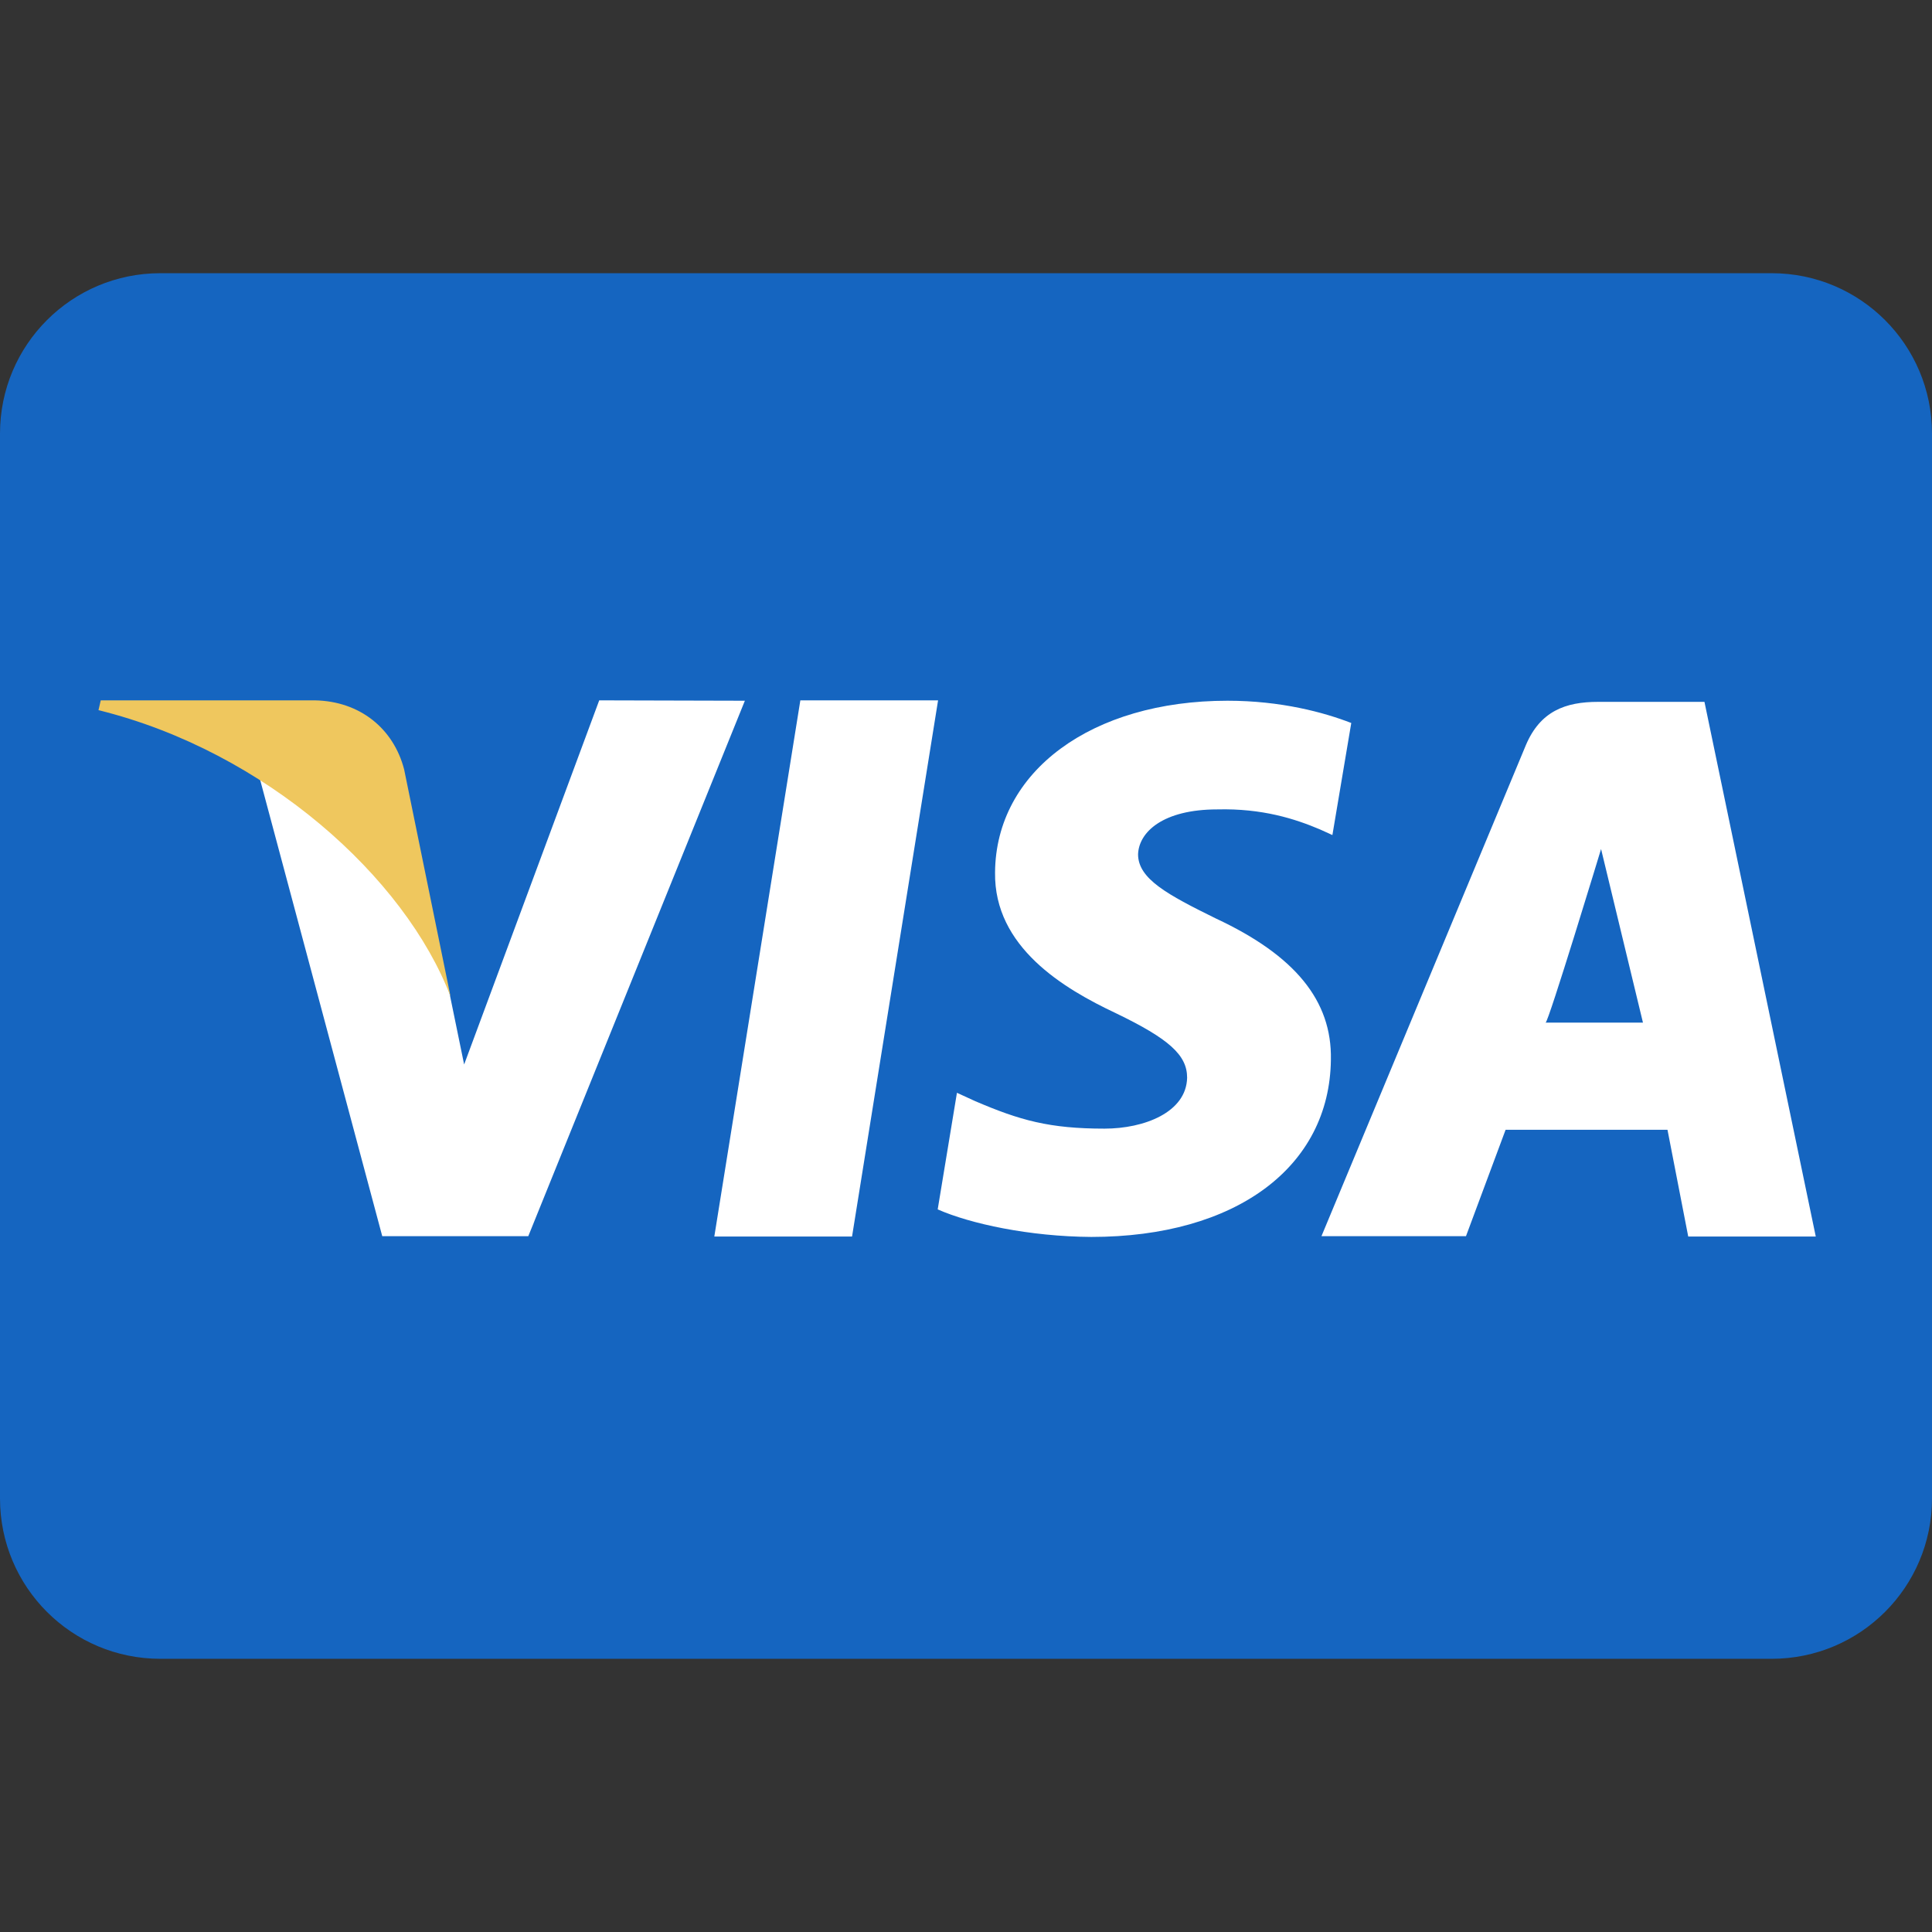 <?xml version="1.0" encoding="utf-8"?>
<svg version="1.1" id="Layer_1" xmlns="http://www.w3.org/2000/svg" viewBox="0 0 512 512">
<rect x="0" y="0" width="512" height="512" fill="#333333" stroke="none"/>
<defs>
<style type="text/css">
	.st0{fill:#1565C0;}
	.st1{fill:#FFFFFF;}
	.st2{fill:#EFC75E;}
</style>
</defs>
<path class="st0" d="M469.5,439.6h-427C19,439.6,0,420.6,0,397.1V114.9c0-23.5,19-42.5,42.5-42.5h427c23.5,0,42.5,19,42.5,42.5
	v282.2C512,420.6,493,439.6,469.5,439.6z"/>
<path class="st1" d="M212.1,185.6l-22.8,142.1h36.5l22.8-142.1C248.6,185.6,212.1,185.6,212.1,185.6z M322.2,243.4
	c-12.8-6.3-20.6-10.5-20.6-17c0.2-5.9,6.6-11.9,21-11.9c11.9-0.3,20.6,2.5,27.2,5.3l3.3,1.5l5-29.7c-7.2-2.8-18.6-5.9-32.8-5.9
	c-36,0-61.4,18.7-61.6,45.5c-0.3,19.8,18.2,30.8,32,37.3c14.1,6.8,18.9,11.1,18.9,17.1c-0.2,9.2-11.4,13.5-21.9,13.5
	c-14.6,0-22.4-2.2-34.3-7.3l-4.8-2.2l-5.1,30.9c8.6,3.8,24.3,7.2,40.7,7.3c38.3,0,63.2-18.5,63.5-47
	C353,265.2,343.2,253.2,322.2,243.4z M451.7,186h-28.2c-8.7,0-15.3,2.5-19.1,11.4l-54.2,130.2h38.3l10.5-28.2h42.9l5.5,28.3h33.8
	L451.7,186z M409.6,271c0.7,0.1,14.7-46,14.7-46l11.1,46C435.4,271,416.8,271,409.6,271z M158.8,185.6L123,282.1l-3.9-19
	c-6.6-22-27.3-45.8-50.5-57.7l32.7,122.2H140l57.4-141.9L158.8,185.6L158.8,185.6z"/>
<path class="st2" d="M107.1,203.9c-2.8-10.8-11.7-18.1-23.7-18.3H26.7l-0.6,2.6c44.2,10.9,81.3,44.4,93.3,75.9L107.1,203.9z"/>
</svg>
